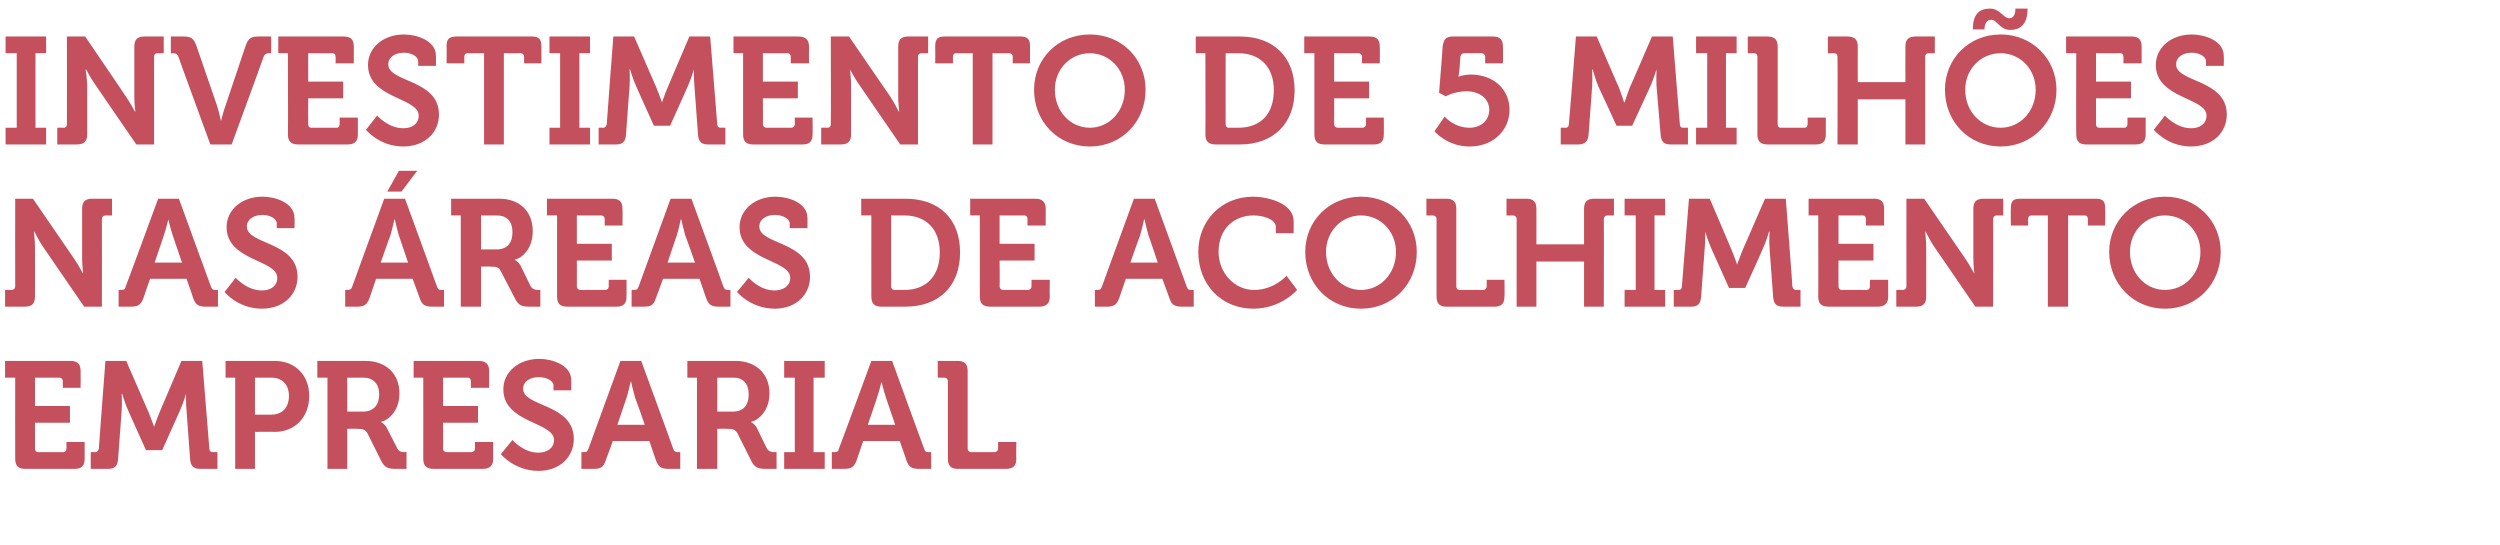 <?xml version="1.0" standalone="no"?>
<!DOCTYPE svg PUBLIC "-//W3C//DTD SVG 1.1//EN" "http://www.w3.org/Graphics/SVG/1.1/DTD/svg11.dtd">
<svg xmlns="http://www.w3.org/2000/svg" version="1.1" width="493.2px" height="107.5px" viewBox="0 -6 493.2 107.5" style="top:-6px">
  <desc>Investimento de 5 milh es nas reas de acolhimento empresarial</desc>
  <defs/>
  <g id="Polygon157969">
    <path d="M 3 68.5 L 1 68.5 L 1 65.2 C 1 65.2 13.89 65.2 13.9 65.2 C 15.3 65.2 15.9 65.8 15.9 67.2 C 15.93 67.24 15.9 70.5 15.9 70.5 L 12.4 70.5 C 12.4 70.5 12.36 69.19 12.4 69.2 C 12.4 68.8 12.1 68.5 11.7 68.5 C 11.7 68.53 6.9 68.5 6.9 68.5 L 6.9 74.1 L 13.8 74.1 L 13.8 77.4 L 6.9 77.4 C 6.9 77.4 6.9 82.51 6.9 82.5 C 6.9 82.9 7.1 83.2 7.6 83.2 C 7.6 83.2 12.5 83.2 12.5 83.2 C 12.9 83.2 13.1 82.9 13.1 82.5 C 13.14 82.51 13.1 81.2 13.1 81.2 L 16.7 81.2 C 16.7 81.2 16.71 84.46 16.7 84.5 C 16.7 85.9 16.1 86.5 14.7 86.5 C 14.7 86.5 5 86.5 5 86.5 C 3.6 86.5 3 85.9 3 84.5 C 2.97 84.46 3 68.5 3 68.5 Z M 17.9 83.2 C 17.9 83.2 18.81 83.17 18.8 83.2 C 19.2 83.2 19.4 82.9 19.5 82.5 C 19.47 82.51 20.8 65.2 20.8 65.2 L 24.9 65.2 C 24.9 65.2 29.31 75.34 29.3 75.3 C 29.82 76.57 30.4 78.2 30.4 78.2 L 30.4 78.2 C 30.4 78.2 30.96 76.57 31.5 75.3 C 31.47 75.34 35.8 65.2 35.8 65.2 L 39.9 65.2 C 39.9 65.2 41.31 82.51 41.3 82.5 C 41.3 82.9 41.5 83.2 42 83.2 C 41.97 83.17 42.9 83.2 42.9 83.2 L 42.9 86.5 C 42.9 86.5 39.51 86.5 39.5 86.5 C 38.1 86.5 37.6 85.9 37.5 84.5 C 37.5 84.5 36.8 75 36.8 75 C 36.66 73.57 36.7 71.7 36.7 71.7 L 36.7 71.7 C 36.7 71.7 36.06 73.78 35.5 75 C 35.52 74.98 32 82.8 32 82.8 L 28.8 82.8 C 28.8 82.8 25.26 74.98 25.3 75 C 24.72 73.78 24.1 71.7 24.1 71.7 L 24 71.7 C 24 71.7 24.12 73.57 24 75 C 24 75 23.3 84.5 23.3 84.5 C 23.2 85.9 22.7 86.5 21.3 86.5 C 21.27 86.5 17.9 86.5 17.9 86.5 L 17.9 83.2 Z M 46.4 68.5 L 44.5 68.5 L 44.5 65.2 C 44.5 65.2 54.21 65.2 54.2 65.2 C 58.2 65.2 61 68 61 72.1 C 61 76.3 58.2 79.2 54.2 79.2 C 54.21 79.15 50.3 79.2 50.3 79.2 L 50.3 86.5 L 46.4 86.5 L 46.4 68.5 Z M 53.5 75.8 C 55.7 75.8 57 74.4 57 72.1 C 57 69.9 55.7 68.5 53.5 68.5 C 53.55 68.53 50.3 68.5 50.3 68.5 L 50.3 75.8 C 50.3 75.8 53.49 75.79 53.5 75.8 Z M 64.6 68.5 L 62.6 68.5 L 62.6 65.2 C 62.6 65.2 72.15 65.2 72.1 65.2 C 76 65.2 78.8 67.6 78.8 71.6 C 78.8 75.5 76.1 77.1 75.2 77.2 C 75.24 77.23 75.2 77.3 75.2 77.3 C 75.2 77.3 75.9 77.59 76.3 78.4 C 76.3 78.4 78.4 82.5 78.4 82.5 C 78.7 83.1 79.2 83.2 79.9 83.2 C 79.86 83.17 80.2 83.2 80.2 83.2 L 80.2 86.5 C 80.2 86.5 78.18 86.5 78.2 86.5 C 76.6 86.5 75.9 86.3 75.2 84.9 C 75.2 84.9 72.5 79.5 72.5 79.5 C 72 78.7 71.6 78.6 70.5 78.6 C 70.47 78.55 68.5 78.6 68.5 78.6 L 68.5 86.5 L 64.6 86.5 L 64.6 68.5 Z M 71.6 75.2 C 73.6 75.2 74.8 74 74.8 71.8 C 74.8 69.7 73.6 68.5 71.7 68.5 C 71.67 68.53 68.5 68.5 68.5 68.5 L 68.5 75.2 C 68.5 75.2 71.61 75.19 71.6 75.2 Z M 83.5 68.5 L 81.6 68.5 L 81.6 65.2 C 81.6 65.2 94.44 65.2 94.4 65.2 C 95.8 65.2 96.5 65.8 96.5 67.2 C 96.48 67.24 96.5 70.5 96.5 70.5 L 92.9 70.5 C 92.9 70.5 92.91 69.19 92.9 69.2 C 92.9 68.8 92.7 68.5 92.2 68.5 C 92.25 68.53 87.4 68.5 87.4 68.5 L 87.4 74.1 L 94.3 74.1 L 94.3 77.4 L 87.4 77.4 C 87.4 77.4 87.45 82.51 87.4 82.5 C 87.4 82.9 87.7 83.2 88.1 83.2 C 88.1 83.2 93 83.2 93 83.2 C 93.4 83.2 93.7 82.9 93.7 82.5 C 93.69 82.51 93.7 81.2 93.7 81.2 L 97.3 81.2 C 97.3 81.2 97.26 84.46 97.3 84.5 C 97.3 85.9 96.6 86.5 95.2 86.5 C 95.2 86.5 85.6 86.5 85.6 86.5 C 84.1 86.5 83.5 85.9 83.5 84.5 C 83.52 84.46 83.5 68.5 83.5 68.5 Z M 101.1 80.8 C 101.1 80.8 103.26 83.32 106.2 83.3 C 107.8 83.3 109.3 82.5 109.3 80.8 C 109.3 77.2 99.3 77.5 99.3 70.8 C 99.3 67.4 102.3 64.8 106.4 64.8 C 108.9 64.8 112.7 66 112.7 69 C 112.71 69.04 112.7 71 112.7 71 L 109.2 71 C 109.2 71 109.17 70.06 109.2 70.1 C 109.2 69.1 107.8 68.4 106.3 68.4 C 104.5 68.4 103.2 69.3 103.2 70.7 C 103.2 74.3 113.2 73.6 113.2 80.6 C 113.2 84 110.6 86.9 106.2 86.9 C 101.46 86.86 98.8 83.6 98.8 83.6 L 101.1 80.8 Z M 114.7 83.2 C 114.7 83.2 115.17 83.17 115.2 83.2 C 115.7 83.2 115.9 83.1 116.1 82.5 C 116.1 82.51 122.4 65.2 122.4 65.2 L 126.5 65.2 C 126.5 65.2 132.84 82.51 132.8 82.5 C 133 83.1 133.3 83.2 133.8 83.2 C 133.77 83.17 134.2 83.2 134.2 83.2 L 134.2 86.5 C 134.2 86.5 131.91 86.5 131.9 86.5 C 130.4 86.5 129.9 86.1 129.4 84.8 C 129.39 84.76 128.1 81 128.1 81 L 120.9 81 C 120.9 81 119.55 84.76 119.5 84.8 C 119.1 86.1 118.6 86.5 117.1 86.5 C 117.06 86.5 114.7 86.5 114.7 86.5 L 114.7 83.2 Z M 127.2 77.8 C 127.2 77.8 125.34 72.46 125.3 72.5 C 124.95 71.29 124.5 69.3 124.5 69.3 L 124.4 69.3 C 124.4 69.3 123.99 71.29 123.6 72.5 C 123.6 72.46 121.8 77.8 121.8 77.8 L 127.2 77.8 Z M 137.5 68.5 L 135.6 68.5 L 135.6 65.2 C 135.6 65.2 145.14 65.2 145.1 65.2 C 149 65.2 151.8 67.6 151.8 71.6 C 151.8 75.5 149.1 77.1 148.2 77.2 C 148.23 77.23 148.2 77.3 148.2 77.3 C 148.2 77.3 148.89 77.59 149.3 78.4 C 149.3 78.4 151.3 82.5 151.3 82.5 C 151.7 83.1 152.2 83.2 152.8 83.2 C 152.85 83.17 153.2 83.2 153.2 83.2 L 153.2 86.5 C 153.2 86.5 151.17 86.5 151.2 86.5 C 149.6 86.5 148.9 86.3 148.2 84.9 C 148.2 84.9 145.5 79.5 145.5 79.5 C 145 78.7 144.6 78.6 143.5 78.6 C 143.46 78.55 141.5 78.6 141.5 78.6 L 141.5 86.5 L 137.5 86.5 L 137.5 68.5 Z M 144.6 75.2 C 146.6 75.2 147.7 74 147.7 71.8 C 147.7 69.7 146.6 68.5 144.7 68.5 C 144.66 68.53 141.5 68.5 141.5 68.5 L 141.5 75.2 C 141.5 75.2 144.6 75.19 144.6 75.2 Z M 154.7 83.2 L 156.8 83.2 L 156.8 68.5 L 154.7 68.5 L 154.7 65.2 L 162.7 65.2 L 162.7 68.5 L 160.5 68.5 L 160.5 83.2 L 162.7 83.2 L 162.7 86.5 L 154.7 86.5 L 154.7 83.2 Z M 164.1 83.2 C 164.1 83.2 164.61 83.17 164.6 83.2 C 165.1 83.2 165.4 83.1 165.5 82.5 C 165.54 82.51 171.9 65.2 171.9 65.2 L 176 65.2 C 176 65.2 182.28 82.51 182.3 82.5 C 182.5 83.1 182.7 83.2 183.2 83.2 C 183.21 83.17 183.7 83.2 183.7 83.2 L 183.7 86.5 C 183.7 86.5 181.35 86.5 181.3 86.5 C 179.8 86.5 179.3 86.1 178.8 84.8 C 178.83 84.76 177.5 81 177.5 81 L 170.3 81 C 170.3 81 168.99 84.76 169 84.8 C 168.5 86.1 168 86.5 166.5 86.5 C 166.5 86.5 164.1 86.5 164.1 86.5 L 164.1 83.2 Z M 176.6 77.8 C 176.6 77.8 174.78 72.46 174.8 72.5 C 174.39 71.29 173.9 69.3 173.9 69.3 L 173.9 69.3 C 173.9 69.3 173.43 71.29 173 72.5 C 173.04 72.46 171.2 77.8 171.2 77.8 L 176.6 77.8 Z M 187 69.2 C 187 68.8 186.7 68.5 186.3 68.5 C 186.33 68.53 185 68.5 185 68.5 L 185 65.2 C 185 65.2 188.88 65.2 188.9 65.2 C 190.3 65.2 190.9 65.8 190.9 67.2 C 190.9 67.2 190.9 82.5 190.9 82.5 C 190.9 82.9 191.2 83.2 191.6 83.2 C 191.6 83.2 196.2 83.2 196.2 83.2 C 196.6 83.2 196.9 82.9 196.9 82.5 C 196.89 82.51 196.9 81.2 196.9 81.2 L 200.5 81.2 C 200.5 81.2 200.46 84.46 200.5 84.5 C 200.5 85.9 199.9 86.5 198.4 86.5 C 198.4 86.5 189 86.5 189 86.5 C 187.6 86.5 187 85.9 187 84.5 C 187 84.5 187 69.2 187 69.2 Z " stroke="none" fill="#c4505d"/>
  </g>
  <g id="Polygon157968">
    <path d="M 1 51.2 C 1 51.2 2.31 51.17 2.3 51.2 C 2.7 51.2 3 50.9 3 50.5 C 2.97 50.51 3 33.2 3 33.2 L 6.5 33.2 C 6.5 33.2 14.58 44.99 14.6 45 C 15.42 46.22 16.4 48 16.4 48 L 16.4 48 C 16.4 48 16.2 46.22 16.2 45 C 16.2 45 16.2 35.2 16.2 35.2 C 16.2 33.8 16.8 33.2 18.2 33.2 C 18.24 33.2 22.1 33.2 22.1 33.2 L 22.1 36.5 C 22.1 36.5 20.79 36.53 20.8 36.5 C 20.4 36.5 20.1 36.8 20.1 37.2 C 20.13 37.19 20.1 54.5 20.1 54.5 L 16.6 54.5 C 16.6 54.5 8.52 42.74 8.5 42.7 C 7.68 41.54 6.8 39.7 6.8 39.7 L 6.7 39.7 C 6.7 39.7 6.9 41.51 6.9 42.7 C 6.9 42.7 6.9 52.5 6.9 52.5 C 6.9 53.9 6.3 54.5 4.9 54.5 C 4.86 54.5 1 54.5 1 54.5 L 1 51.2 Z M 23.4 51.2 C 23.4 51.2 23.91 51.17 23.9 51.2 C 24.4 51.2 24.7 51.1 24.8 50.5 C 24.84 50.51 31.2 33.2 31.2 33.2 L 35.3 33.2 C 35.3 33.2 41.58 50.51 41.6 50.5 C 41.8 51.1 42 51.2 42.5 51.2 C 42.51 51.17 43 51.2 43 51.2 L 43 54.5 C 43 54.5 40.65 54.5 40.6 54.5 C 39.1 54.5 38.6 54.1 38.1 52.8 C 38.13 52.76 36.8 49 36.8 49 L 29.6 49 C 29.6 49 28.29 52.76 28.3 52.8 C 27.8 54.1 27.3 54.5 25.8 54.5 C 25.8 54.5 23.4 54.5 23.4 54.5 L 23.4 51.2 Z M 35.9 45.8 C 35.9 45.8 34.08 40.46 34.1 40.5 C 33.69 39.29 33.2 37.3 33.2 37.3 L 33.2 37.3 C 33.2 37.3 32.73 39.29 32.3 40.5 C 32.34 40.46 30.5 45.8 30.5 45.8 L 35.9 45.8 Z M 46.5 48.8 C 46.5 48.8 48.69 51.32 51.7 51.3 C 53.3 51.3 54.7 50.5 54.7 48.8 C 54.7 45.2 44.7 45.5 44.7 38.8 C 44.7 35.4 47.7 32.8 51.8 32.8 C 54.3 32.8 58.1 34 58.1 37 C 58.14 37.04 58.1 39 58.1 39 L 54.6 39 C 54.6 39 54.6 38.06 54.6 38.1 C 54.6 37.1 53.2 36.4 51.8 36.4 C 50 36.4 48.7 37.3 48.7 38.7 C 48.7 42.3 58.7 41.6 58.7 48.6 C 58.7 52 56.1 54.9 51.6 54.9 C 46.89 54.86 44.3 51.6 44.3 51.6 L 46.5 48.8 Z M 68.1 51.2 C 68.1 51.2 68.55 51.17 68.5 51.2 C 69.1 51.2 69.3 51.1 69.5 50.5 C 69.48 50.51 75.8 33.2 75.8 33.2 L 79.9 33.2 C 79.9 33.2 86.22 50.51 86.2 50.5 C 86.4 51.1 86.6 51.2 87.1 51.2 C 87.15 51.17 87.6 51.2 87.6 51.2 L 87.6 54.5 C 87.6 54.5 85.29 54.5 85.3 54.5 C 83.8 54.5 83.2 54.1 82.8 52.8 C 82.77 52.76 81.4 49 81.4 49 L 74.2 49 C 74.2 49 72.93 52.76 72.9 52.8 C 72.4 54.1 71.9 54.5 70.4 54.5 C 70.44 54.5 68.1 54.5 68.1 54.5 L 68.1 51.2 Z M 80.5 45.8 C 80.5 45.8 78.72 40.46 78.7 40.5 C 78.33 39.29 77.9 37.3 77.9 37.3 L 77.8 37.3 C 77.8 37.3 77.37 39.29 77 40.5 C 76.98 40.46 75.1 45.8 75.1 45.8 L 80.5 45.8 Z M 78.7 27.7 L 82.3 27.7 L 79.2 31.8 L 76.4 31.8 L 78.7 27.7 Z M 90.9 36.5 L 89 36.5 L 89 33.2 C 89 33.2 98.52 33.2 98.5 33.2 C 102.4 33.2 105.1 35.6 105.1 39.6 C 105.1 43.5 102.5 45.1 101.6 45.2 C 101.61 45.23 101.6 45.3 101.6 45.3 C 101.6 45.3 102.27 45.59 102.7 46.4 C 102.7 46.4 104.7 50.5 104.7 50.5 C 105.1 51.1 105.6 51.2 106.2 51.2 C 106.23 51.17 106.6 51.2 106.6 51.2 L 106.6 54.5 C 106.6 54.5 104.55 54.5 104.5 54.5 C 103 54.5 102.3 54.3 101.6 52.9 C 101.6 52.9 98.8 47.5 98.8 47.5 C 98.4 46.7 97.9 46.6 96.8 46.6 C 96.84 46.55 94.9 46.6 94.9 46.6 L 94.9 54.5 L 90.9 54.5 L 90.9 36.5 Z M 98 43.2 C 100 43.2 101.1 42 101.1 39.8 C 101.1 37.7 100 36.5 98 36.5 C 98.04 36.53 94.9 36.5 94.9 36.5 L 94.9 43.2 C 94.9 43.2 97.98 43.19 98 43.2 Z M 109.9 36.5 L 107.9 36.5 L 107.9 33.2 C 107.9 33.2 120.81 33.2 120.8 33.2 C 122.2 33.2 122.8 33.8 122.8 35.2 C 122.85 35.24 122.8 38.5 122.8 38.5 L 119.3 38.5 C 119.3 38.5 119.28 37.19 119.3 37.2 C 119.3 36.8 119 36.5 118.6 36.5 C 118.62 36.53 113.8 36.5 113.8 36.5 L 113.8 42.1 L 120.7 42.1 L 120.7 45.4 L 113.8 45.4 C 113.8 45.4 113.82 50.51 113.8 50.5 C 113.8 50.9 114.1 51.2 114.5 51.2 C 114.5 51.2 119.4 51.2 119.4 51.2 C 119.8 51.2 120.1 50.9 120.1 50.5 C 120.06 50.51 120.1 49.2 120.1 49.2 L 123.6 49.2 C 123.6 49.2 123.63 52.46 123.6 52.5 C 123.6 53.9 123 54.5 121.6 54.5 C 121.6 54.5 111.9 54.5 111.9 54.5 C 110.5 54.5 109.9 53.9 109.9 52.5 C 109.89 52.46 109.9 36.5 109.9 36.5 Z M 124.6 51.2 C 124.6 51.2 125.07 51.17 125.1 51.2 C 125.6 51.2 125.8 51.1 126 50.5 C 126 50.51 132.3 33.2 132.3 33.2 L 136.4 33.2 C 136.4 33.2 142.74 50.51 142.7 50.5 C 142.9 51.1 143.2 51.2 143.7 51.2 C 143.67 51.17 144.1 51.2 144.1 51.2 L 144.1 54.5 C 144.1 54.5 141.81 54.5 141.8 54.5 C 140.3 54.5 139.8 54.1 139.3 52.8 C 139.29 52.76 138 49 138 49 L 130.8 49 C 130.8 49 129.45 52.76 129.4 52.8 C 129 54.1 128.5 54.5 127 54.5 C 126.96 54.5 124.6 54.5 124.6 54.5 L 124.6 51.2 Z M 137.1 45.8 C 137.1 45.8 135.24 40.46 135.2 40.5 C 134.85 39.29 134.4 37.3 134.4 37.3 L 134.3 37.3 C 134.3 37.3 133.89 39.29 133.5 40.5 C 133.5 40.46 131.7 45.8 131.7 45.8 L 137.1 45.8 Z M 147.7 48.8 C 147.7 48.8 149.85 51.32 152.8 51.3 C 154.4 51.3 155.9 50.5 155.9 48.8 C 155.9 45.2 145.9 45.5 145.9 38.8 C 145.9 35.4 148.9 32.8 153 32.8 C 155.5 32.8 159.3 34 159.3 37 C 159.3 37.04 159.3 39 159.3 39 L 155.8 39 C 155.8 39 155.76 38.06 155.8 38.1 C 155.8 37.1 154.3 36.4 152.9 36.4 C 151.1 36.4 149.8 37.3 149.8 38.7 C 149.8 42.3 159.8 41.6 159.8 48.6 C 159.8 52 157.2 54.9 152.8 54.9 C 148.05 54.86 145.4 51.6 145.4 51.6 L 147.7 48.8 Z M 171.9 36.5 L 169.9 36.5 L 169.9 33.2 C 169.9 33.2 178.59 33.2 178.6 33.2 C 185.2 33.2 189.4 37.1 189.4 43.8 C 189.4 50.5 185.2 54.5 178.6 54.5 C 178.6 54.5 173.9 54.5 173.9 54.5 C 172.5 54.5 171.9 53.9 171.9 52.5 C 171.87 52.46 171.9 36.5 171.9 36.5 Z M 176.5 51.2 C 176.5 51.2 178.4 51.2 178.4 51.2 C 182.6 51.2 185.4 48.6 185.4 43.8 C 185.4 39.1 182.6 36.5 178.4 36.5 C 178.38 36.53 175.8 36.5 175.8 36.5 C 175.8 36.5 175.8 50.51 175.8 50.5 C 175.8 50.9 176 51.2 176.5 51.2 Z M 193.3 36.5 L 191.4 36.5 L 191.4 33.2 C 191.4 33.2 204.24 33.2 204.2 33.2 C 205.6 33.2 206.3 33.8 206.3 35.2 C 206.28 35.24 206.3 38.5 206.3 38.5 L 202.7 38.5 C 202.7 38.5 202.71 37.19 202.7 37.2 C 202.7 36.8 202.5 36.5 202 36.5 C 202.05 36.53 197.2 36.5 197.2 36.5 L 197.2 42.1 L 204.1 42.1 L 204.1 45.4 L 197.2 45.4 C 197.2 45.4 197.25 50.51 197.2 50.5 C 197.2 50.9 197.5 51.2 197.9 51.2 C 197.9 51.2 202.8 51.2 202.8 51.2 C 203.2 51.2 203.5 50.9 203.5 50.5 C 203.49 50.51 203.5 49.2 203.5 49.2 L 207.1 49.2 C 207.1 49.2 207.06 52.46 207.1 52.5 C 207.1 53.9 206.4 54.5 205 54.5 C 205 54.5 195.4 54.5 195.4 54.5 C 193.9 54.5 193.3 53.9 193.3 52.5 C 193.32 52.46 193.3 36.5 193.3 36.5 Z M 216 51.2 C 216 51.2 216.45 51.17 216.4 51.2 C 217 51.2 217.2 51.1 217.4 50.5 C 217.38 50.51 223.7 33.2 223.7 33.2 L 227.8 33.2 C 227.8 33.2 234.12 50.51 234.1 50.5 C 234.3 51.1 234.5 51.2 235 51.2 C 235.05 51.17 235.5 51.2 235.5 51.2 L 235.5 54.5 C 235.5 54.5 233.19 54.5 233.2 54.5 C 231.7 54.5 231.1 54.1 230.7 52.8 C 230.67 52.76 229.3 49 229.3 49 L 222.1 49 C 222.1 49 220.83 52.76 220.8 52.8 C 220.3 54.1 219.8 54.5 218.3 54.5 C 218.34 54.5 216 54.5 216 54.5 L 216 51.2 Z M 228.4 45.8 C 228.4 45.8 226.62 40.46 226.6 40.5 C 226.23 39.29 225.8 37.3 225.8 37.3 L 225.7 37.3 C 225.7 37.3 225.27 39.29 224.9 40.5 C 224.88 40.46 223 45.8 223 45.8 L 228.4 45.8 Z M 247.2 32.8 C 249.9 32.8 255.2 34 255.2 37.6 C 255.24 37.61 255.2 40 255.2 40 L 251.7 40 C 251.7 40 251.67 38.78 251.7 38.8 C 251.7 37.2 249.1 36.5 247.3 36.5 C 243.4 36.5 240.4 39.2 240.4 43.7 C 240.4 47.8 243.5 51.2 247.4 51.2 C 251.4 51.2 253.8 48.4 253.8 48.4 L 255.9 51.2 C 255.9 51.2 252.81 54.86 247.3 54.9 C 240.8 54.9 236.4 50 236.4 43.7 C 236.4 37.5 241 32.8 247.2 32.8 Z M 268.5 32.8 C 274.8 32.8 279.5 37.6 279.5 43.7 C 279.5 50 274.8 54.9 268.5 54.9 C 262.2 54.9 257.5 50 257.5 43.7 C 257.5 37.6 262.2 32.8 268.5 32.8 Z M 268.5 51.2 C 272.3 51.2 275.4 48 275.4 43.7 C 275.4 39.6 272.3 36.5 268.5 36.5 C 264.7 36.5 261.6 39.6 261.6 43.7 C 261.6 48 264.7 51.2 268.5 51.2 Z M 283.4 37.2 C 283.4 36.8 283.1 36.5 282.7 36.5 C 282.72 36.53 281.4 36.5 281.4 36.5 L 281.4 33.2 C 281.4 33.2 285.27 33.2 285.3 33.2 C 286.7 33.2 287.3 33.8 287.3 35.2 C 287.3 35.2 287.3 50.5 287.3 50.5 C 287.3 50.9 287.5 51.2 288 51.2 C 288 51.2 292.6 51.2 292.6 51.2 C 293 51.2 293.3 50.9 293.3 50.5 C 293.28 50.51 293.3 49.2 293.3 49.2 L 296.8 49.2 C 296.8 49.2 296.85 52.46 296.8 52.5 C 296.8 53.9 296.2 54.5 294.8 54.5 C 294.8 54.5 285.4 54.5 285.4 54.5 C 284 54.5 283.4 53.9 283.4 52.5 C 283.4 52.5 283.4 37.2 283.4 37.2 Z M 299.2 37.2 C 299.2 36.8 298.9 36.5 298.5 36.5 C 298.53 36.53 297.2 36.5 297.2 36.5 L 297.2 33.2 C 297.2 33.2 301.08 33.2 301.1 33.2 C 302.5 33.2 303.1 33.8 303.1 35.2 C 303.12 35.24 303.1 42.2 303.1 42.2 L 312.5 42.2 C 312.5 42.2 312.51 35.24 312.5 35.2 C 312.5 33.8 313.1 33.2 314.5 33.2 C 314.55 33.2 318.4 33.2 318.4 33.2 L 318.4 36.5 C 318.4 36.5 317.1 36.53 317.1 36.5 C 316.7 36.5 316.4 36.8 316.4 37.2 C 316.44 37.19 316.4 54.5 316.4 54.5 L 312.5 54.5 L 312.5 45.6 L 303.1 45.6 L 303.1 54.5 L 299.2 54.5 C 299.2 54.5 299.19 37.19 299.2 37.2 Z M 320.5 51.2 L 322.7 51.2 L 322.7 36.5 L 320.5 36.5 L 320.5 33.2 L 328.5 33.2 L 328.5 36.5 L 326.4 36.5 L 326.4 51.2 L 328.5 51.2 L 328.5 54.5 L 320.5 54.5 L 320.5 51.2 Z M 330.2 51.2 C 330.2 51.2 331.14 51.17 331.1 51.2 C 331.6 51.2 331.8 50.9 331.8 50.5 C 331.8 50.51 333.2 33.2 333.2 33.2 L 337.3 33.2 C 337.3 33.2 341.64 43.34 341.6 43.3 C 342.15 44.57 342.7 46.2 342.7 46.2 L 342.7 46.2 C 342.7 46.2 343.29 44.57 343.8 43.3 C 343.8 43.34 348.2 33.2 348.2 33.2 L 352.3 33.2 C 352.3 33.2 353.64 50.51 353.6 50.5 C 353.7 50.9 353.9 51.2 354.3 51.2 C 354.3 51.17 355.2 51.2 355.2 51.2 L 355.2 54.5 C 355.2 54.5 351.84 54.5 351.8 54.5 C 350.4 54.5 349.9 53.9 349.8 52.5 C 349.8 52.5 349.1 43 349.1 43 C 348.99 41.57 349.1 39.7 349.1 39.7 L 349 39.7 C 349 39.7 348.39 41.78 347.8 43 C 347.85 42.98 344.3 50.8 344.3 50.8 L 341.1 50.8 C 341.1 50.8 337.59 42.98 337.6 43 C 337.05 41.78 336.4 39.7 336.4 39.7 L 336.4 39.7 C 336.4 39.7 336.45 41.57 336.3 43 C 336.3 43 335.6 52.5 335.6 52.5 C 335.5 53.9 335 54.5 333.6 54.5 C 333.6 54.5 330.2 54.5 330.2 54.5 L 330.2 51.2 Z M 358.7 36.5 L 356.8 36.5 L 356.8 33.2 C 356.8 33.2 369.66 33.2 369.7 33.2 C 371.1 33.2 371.7 33.8 371.7 35.2 C 371.7 35.24 371.7 38.5 371.7 38.5 L 368.1 38.5 C 368.1 38.5 368.13 37.19 368.1 37.2 C 368.1 36.8 367.9 36.5 367.5 36.5 C 367.47 36.53 362.7 36.5 362.7 36.5 L 362.7 42.1 L 369.6 42.1 L 369.6 45.4 L 362.7 45.4 C 362.7 45.4 362.67 50.51 362.7 50.5 C 362.7 50.9 362.9 51.2 363.3 51.2 C 363.3 51.2 368.2 51.2 368.2 51.2 C 368.7 51.2 368.9 50.9 368.9 50.5 C 368.91 50.51 368.9 49.2 368.9 49.2 L 372.5 49.2 C 372.5 49.2 372.48 52.46 372.5 52.5 C 372.5 53.9 371.8 54.5 370.4 54.5 C 370.4 54.5 360.8 54.5 360.8 54.5 C 359.3 54.5 358.7 53.9 358.7 52.5 C 358.74 52.46 358.7 36.5 358.7 36.5 Z M 374.1 51.2 C 374.1 51.2 375.42 51.17 375.4 51.2 C 375.8 51.2 376.1 50.9 376.1 50.5 C 376.08 50.51 376.1 33.2 376.1 33.2 L 379.6 33.2 C 379.6 33.2 387.69 44.99 387.7 45 C 388.53 46.22 389.5 48 389.5 48 L 389.5 48 C 389.5 48 389.31 46.22 389.3 45 C 389.3 45 389.3 35.2 389.3 35.2 C 389.3 33.8 389.9 33.2 391.3 33.2 C 391.35 33.2 395.2 33.2 395.2 33.2 L 395.2 36.5 C 395.2 36.5 393.9 36.53 393.9 36.5 C 393.5 36.5 393.2 36.8 393.2 37.2 C 393.24 37.19 393.2 54.5 393.2 54.5 L 389.7 54.5 C 389.7 54.5 381.63 42.74 381.6 42.7 C 380.79 41.54 379.9 39.7 379.9 39.7 L 379.8 39.7 C 379.8 39.7 380.01 41.51 380 42.7 C 380 42.7 380 52.5 380 52.5 C 380 53.9 379.4 54.5 378 54.5 C 377.97 54.5 374.1 54.5 374.1 54.5 L 374.1 51.2 Z M 404 36.5 C 404 36.5 400.77 36.53 400.8 36.5 C 400.3 36.5 400.1 36.8 400.1 37.2 C 400.11 37.19 400.1 38.5 400.1 38.5 L 396.7 38.5 C 396.7 38.5 396.66 35.12 396.7 35.1 C 396.7 33.7 397.1 33.2 398.6 33.2 C 398.6 33.2 413.4 33.2 413.4 33.2 C 414.9 33.2 415.3 33.7 415.3 35.1 C 415.35 35.12 415.3 38.5 415.3 38.5 L 411.9 38.5 C 411.9 38.5 411.9 37.19 411.9 37.2 C 411.9 36.8 411.7 36.5 411.2 36.5 C 411.24 36.53 408 36.5 408 36.5 L 408 54.5 L 404 54.5 L 404 36.5 Z M 427.1 32.8 C 433.4 32.8 438.1 37.6 438.1 43.7 C 438.1 50 433.4 54.9 427.1 54.9 C 420.9 54.9 416.1 50 416.1 43.7 C 416.1 37.6 420.9 32.8 427.1 32.8 Z M 427.1 51.2 C 431 51.2 434.1 48 434.1 43.7 C 434.1 39.6 431 36.5 427.1 36.5 C 423.3 36.5 420.2 39.6 420.2 43.7 C 420.2 48 423.3 51.2 427.1 51.2 Z " stroke="none" fill="#c4505d"/>
  </g>
  <g id="Polygon157967">
    <path d="M 1.1 19.2 L 3.3 19.2 L 3.3 4.5 L 1.1 4.5 L 1.1 1.2 L 9.1 1.2 L 9.1 4.5 L 7 4.5 L 7 19.2 L 9.1 19.2 L 9.1 22.5 L 1.1 22.5 L 1.1 19.2 Z M 11.3 19.2 C 11.3 19.2 12.57 19.17 12.6 19.2 C 13 19.2 13.2 18.9 13.2 18.5 C 13.23 18.51 13.2 1.2 13.2 1.2 L 16.8 1.2 C 16.8 1.2 24.84 12.99 24.8 13 C 25.68 14.22 26.6 16 26.6 16 L 26.7 16 C 26.7 16 26.46 14.22 26.5 13 C 26.5 13 26.5 3.2 26.5 3.2 C 26.5 1.8 27.1 1.2 28.5 1.2 C 28.5 1.2 32.3 1.2 32.3 1.2 L 32.3 4.5 C 32.3 4.5 31.05 4.53 31 4.5 C 30.6 4.5 30.4 4.8 30.4 5.2 C 30.39 5.19 30.4 22.5 30.4 22.5 L 26.9 22.5 C 26.9 22.5 18.78 10.74 18.8 10.7 C 17.94 9.54 17 7.7 17 7.7 L 16.9 7.7 C 16.9 7.7 17.16 9.51 17.2 10.7 C 17.2 10.7 17.2 20.5 17.2 20.5 C 17.2 21.9 16.6 22.5 15.1 22.5 C 15.12 22.5 11.3 22.5 11.3 22.5 L 11.3 19.2 Z M 35.2 5.2 C 35 4.7 34.7 4.5 34.2 4.5 C 34.23 4.53 33.7 4.5 33.7 4.5 L 33.7 1.2 C 33.7 1.2 36.18 1.2 36.2 1.2 C 37.7 1.2 38.2 1.6 38.7 2.9 C 38.7 2.9 42.8 14.8 42.8 14.8 C 43.2 16.02 43.6 17.9 43.6 17.9 L 43.6 17.9 C 43.6 17.9 44.04 16.02 44.5 14.8 C 44.5 14.8 48.5 2.9 48.5 2.9 C 49 1.6 49.5 1.2 51 1.2 C 51.03 1.2 53.5 1.2 53.5 1.2 L 53.5 4.5 C 53.5 4.5 52.98 4.53 53 4.5 C 52.5 4.5 52.2 4.7 52 5.2 C 52.05 5.19 45.7 22.5 45.7 22.5 L 41.5 22.5 C 41.5 22.5 35.16 5.19 35.2 5.2 Z M 56.8 4.5 L 54.9 4.5 L 54.9 1.2 C 54.9 1.2 67.77 1.2 67.8 1.2 C 69.2 1.2 69.8 1.8 69.8 3.2 C 69.81 3.24 69.8 6.5 69.8 6.5 L 66.2 6.5 C 66.2 6.5 66.24 5.19 66.2 5.2 C 66.2 4.8 66 4.5 65.6 4.5 C 65.58 4.53 60.8 4.5 60.8 4.5 L 60.8 10.1 L 67.7 10.1 L 67.7 13.4 L 60.8 13.4 C 60.8 13.4 60.78 18.51 60.8 18.5 C 60.8 18.9 61 19.2 61.4 19.2 C 61.4 19.2 66.4 19.2 66.4 19.2 C 66.8 19.2 67 18.9 67 18.5 C 67.02 18.51 67 17.2 67 17.2 L 70.6 17.2 C 70.6 17.2 70.59 20.46 70.6 20.5 C 70.6 21.9 70 22.5 68.5 22.5 C 68.5 22.5 58.9 22.5 58.9 22.5 C 57.4 22.5 56.8 21.9 56.8 20.5 C 56.85 20.46 56.8 4.5 56.8 4.5 Z M 74.4 16.8 C 74.4 16.8 76.59 19.32 79.6 19.3 C 81.2 19.3 82.6 18.5 82.6 16.8 C 82.6 13.2 72.6 13.5 72.6 6.8 C 72.6 3.4 75.6 0.8 79.7 0.8 C 82.2 0.8 86 2 86 5 C 86.04 5.04 86 7 86 7 L 82.5 7 C 82.5 7 82.5 6.06 82.5 6.1 C 82.5 5.1 81.1 4.4 79.7 4.4 C 77.9 4.4 76.6 5.3 76.6 6.7 C 76.6 10.3 86.6 9.6 86.6 16.6 C 86.6 20 84 22.9 79.5 22.9 C 74.79 22.86 72.2 19.6 72.2 19.6 L 74.4 16.8 Z M 95.5 4.5 C 95.5 4.5 92.25 4.53 92.2 4.5 C 91.8 4.5 91.6 4.8 91.6 5.2 C 91.59 5.19 91.6 6.5 91.6 6.5 L 88.1 6.5 C 88.1 6.5 88.14 3.12 88.1 3.1 C 88.1 1.7 88.6 1.2 90.1 1.2 C 90.1 1.2 104.9 1.2 104.9 1.2 C 106.3 1.2 106.8 1.7 106.8 3.1 C 106.83 3.12 106.8 6.5 106.8 6.5 L 103.4 6.5 C 103.4 6.5 103.38 5.19 103.4 5.2 C 103.4 4.8 103.1 4.5 102.7 4.5 C 102.72 4.53 99.4 4.5 99.4 4.5 L 99.4 22.5 L 95.5 22.5 L 95.5 4.5 Z M 108.4 19.2 L 110.5 19.2 L 110.5 4.5 L 108.4 4.5 L 108.4 1.2 L 116.4 1.2 L 116.4 4.5 L 114.3 4.5 L 114.3 19.2 L 116.4 19.2 L 116.4 22.5 L 108.4 22.5 L 108.4 19.2 Z M 118.1 19.2 C 118.1 19.2 119.01 19.17 119 19.2 C 119.4 19.2 119.6 18.9 119.7 18.5 C 119.67 18.51 121 1.2 121 1.2 L 125.1 1.2 C 125.1 1.2 129.51 11.34 129.5 11.3 C 130.02 12.57 130.6 14.2 130.6 14.2 L 130.6 14.2 C 130.6 14.2 131.16 12.57 131.7 11.3 C 131.67 11.34 136 1.2 136 1.2 L 140.1 1.2 C 140.1 1.2 141.51 18.51 141.5 18.5 C 141.5 18.9 141.7 19.2 142.2 19.2 C 142.17 19.17 143.1 19.2 143.1 19.2 L 143.1 22.5 C 143.1 22.5 139.71 22.5 139.7 22.5 C 138.3 22.5 137.8 21.9 137.7 20.5 C 137.7 20.5 137 11 137 11 C 136.86 9.57 136.9 7.7 136.9 7.7 L 136.9 7.7 C 136.9 7.7 136.26 9.78 135.7 11 C 135.72 10.98 132.2 18.8 132.2 18.8 L 129 18.8 C 129 18.8 125.46 10.98 125.5 11 C 124.92 9.78 124.3 7.7 124.3 7.7 L 124.2 7.7 C 124.2 7.7 124.32 9.57 124.2 11 C 124.2 11 123.5 20.5 123.5 20.5 C 123.4 21.9 122.9 22.5 121.5 22.5 C 121.47 22.5 118.1 22.5 118.1 22.5 L 118.1 19.2 Z M 146.6 4.5 L 144.7 4.5 L 144.7 1.2 C 144.7 1.2 157.53 1.2 157.5 1.2 C 158.9 1.2 159.6 1.8 159.6 3.2 C 159.57 3.24 159.6 6.5 159.6 6.5 L 156 6.5 C 156 6.5 156 5.19 156 5.2 C 156 4.8 155.8 4.5 155.3 4.5 C 155.34 4.53 150.5 4.5 150.5 4.5 L 150.5 10.1 L 157.4 10.1 L 157.4 13.4 L 150.5 13.4 C 150.5 13.4 150.54 18.51 150.5 18.5 C 150.5 18.9 150.8 19.2 151.2 19.2 C 151.2 19.2 156.1 19.2 156.1 19.2 C 156.5 19.2 156.8 18.9 156.8 18.5 C 156.78 18.51 156.8 17.2 156.8 17.2 L 160.3 17.2 C 160.3 17.2 160.35 20.46 160.3 20.5 C 160.3 21.9 159.7 22.5 158.3 22.5 C 158.3 22.5 148.6 22.5 148.6 22.5 C 147.2 22.5 146.6 21.9 146.6 20.5 C 146.61 20.46 146.6 4.5 146.6 4.5 Z M 162 19.2 C 162 19.2 163.29 19.17 163.3 19.2 C 163.7 19.2 163.9 18.9 163.9 18.5 C 163.95 18.51 163.9 1.2 163.9 1.2 L 167.5 1.2 C 167.5 1.2 175.56 12.99 175.6 13 C 176.4 14.22 177.3 16 177.3 16 L 177.4 16 C 177.4 16 177.18 14.22 177.2 13 C 177.2 13 177.2 3.2 177.2 3.2 C 177.2 1.8 177.8 1.2 179.2 1.2 C 179.22 1.2 183.1 1.2 183.1 1.2 L 183.1 4.5 C 183.1 4.5 181.77 4.53 181.8 4.5 C 181.3 4.5 181.1 4.8 181.1 5.2 C 181.11 5.19 181.1 22.5 181.1 22.5 L 177.6 22.5 C 177.6 22.5 169.5 10.74 169.5 10.7 C 168.66 9.54 167.7 7.7 167.7 7.7 L 167.7 7.7 C 167.7 7.7 167.88 9.51 167.9 10.7 C 167.9 10.7 167.9 20.5 167.9 20.5 C 167.9 21.9 167.3 22.5 165.8 22.5 C 165.84 22.5 162 22.5 162 22.5 L 162 19.2 Z M 191.9 4.5 C 191.9 4.5 188.64 4.53 188.6 4.5 C 188.2 4.5 188 4.8 188 5.2 C 187.98 5.19 188 6.5 188 6.5 L 184.5 6.5 C 184.5 6.5 184.53 3.12 184.5 3.1 C 184.5 1.7 185 1.2 186.4 1.2 C 186.4 1.2 201.3 1.2 201.3 1.2 C 202.7 1.2 203.2 1.7 203.2 3.1 C 203.22 3.12 203.2 6.5 203.2 6.5 L 199.8 6.5 C 199.8 6.5 199.77 5.19 199.8 5.2 C 199.8 4.8 199.5 4.5 199.1 4.5 C 199.11 4.53 195.8 4.5 195.8 4.5 L 195.8 22.5 L 191.9 22.5 L 191.9 4.5 Z M 215 0.8 C 221.3 0.8 226 5.6 226 11.7 C 226 18 221.3 22.9 215 22.9 C 208.7 22.9 204 18 204 11.7 C 204 5.6 208.7 0.8 215 0.8 Z M 215 19.2 C 218.8 19.2 221.9 16 221.9 11.7 C 221.9 7.6 218.8 4.5 215 4.5 C 211.2 4.5 208.1 7.6 208.1 11.7 C 208.1 16 211.2 19.2 215 19.2 Z M 237.8 4.5 L 235.9 4.5 L 235.9 1.2 C 235.9 1.2 244.56 1.2 244.6 1.2 C 251.1 1.2 255.4 5.1 255.4 11.8 C 255.4 18.5 251.1 22.5 244.6 22.5 C 244.6 22.5 239.9 22.5 239.9 22.5 C 238.4 22.5 237.8 21.9 237.8 20.5 C 237.84 20.46 237.8 4.5 237.8 4.5 Z M 242.4 19.2 C 242.4 19.2 244.3 19.2 244.3 19.2 C 248.6 19.2 251.3 16.6 251.3 11.8 C 251.3 7.1 248.5 4.5 244.3 4.5 C 244.35 4.53 241.8 4.5 241.8 4.5 C 241.8 4.5 241.77 18.51 241.8 18.5 C 241.8 18.9 242 19.2 242.4 19.2 Z M 259.3 4.5 L 257.3 4.5 L 257.3 1.2 C 257.3 1.2 270.21 1.2 270.2 1.2 C 271.6 1.2 272.2 1.8 272.2 3.2 C 272.25 3.24 272.2 6.5 272.2 6.5 L 268.7 6.5 C 268.7 6.5 268.68 5.19 268.7 5.2 C 268.7 4.8 268.4 4.5 268 4.5 C 268.02 4.53 263.2 4.5 263.2 4.5 L 263.2 10.1 L 270.1 10.1 L 270.1 13.4 L 263.2 13.4 C 263.2 13.4 263.22 18.51 263.2 18.5 C 263.2 18.9 263.5 19.2 263.9 19.2 C 263.9 19.2 268.8 19.2 268.8 19.2 C 269.2 19.2 269.5 18.9 269.5 18.5 C 269.46 18.51 269.5 17.2 269.5 17.2 L 273 17.2 C 273 17.2 273.03 20.46 273 20.5 C 273 21.9 272.4 22.5 271 22.5 C 271 22.5 261.3 22.5 261.3 22.5 C 259.9 22.5 259.3 21.9 259.3 20.5 C 259.29 20.46 259.3 4.5 259.3 4.5 Z M 285 17 C 285 17 286.83 19.2 289.9 19.2 C 292.3 19.2 293.8 17.6 293.8 15.7 C 293.8 13.3 291.7 12 289.3 12 C 286.92 12.03 285.2 13 285.2 13 L 283.9 12.3 C 283.9 12.3 284.64 3.24 284.6 3.2 C 284.8 1.8 285.2 1.2 286.6 1.2 C 286.6 1.2 294.5 1.2 294.5 1.2 C 295.9 1.2 296.5 1.8 296.5 3.2 C 296.55 3.24 296.5 6.5 296.5 6.5 L 293 6.5 C 293 6.5 292.98 5.19 293 5.2 C 293 4.8 292.7 4.5 292.3 4.5 C 292.3 4.5 288.8 4.5 288.8 4.5 C 288.4 4.5 288.2 4.8 288.1 5.2 C 288.1 5.2 287.9 8.1 287.9 8.1 C 287.82 8.7 287.7 9.1 287.7 9.1 L 287.8 9.1 C 287.8 9.1 288.78 8.73 290 8.7 C 294.9 8.7 297.8 11.8 297.8 15.7 C 297.8 19.4 294.9 22.9 289.9 22.9 C 285.45 22.89 283 19.9 283 19.9 L 285 17 Z M 307.9 19.2 C 307.9 19.2 308.88 19.17 308.9 19.2 C 309.3 19.2 309.5 18.9 309.5 18.5 C 309.54 18.51 310.9 1.2 310.9 1.2 L 315 1.2 C 315 1.2 319.38 11.34 319.4 11.3 C 319.89 12.57 320.4 14.2 320.4 14.2 L 320.5 14.2 C 320.5 14.2 321.03 12.57 321.5 11.3 C 321.54 11.34 325.9 1.2 325.9 1.2 L 330 1.2 C 330 1.2 331.38 18.51 331.4 18.5 C 331.4 18.9 331.6 19.2 332 19.2 C 332.04 19.17 333 19.2 333 19.2 L 333 22.5 C 333 22.5 329.58 22.5 329.6 22.5 C 328.2 22.5 327.7 21.9 327.6 20.5 C 327.6 20.5 326.8 11 326.8 11 C 326.73 9.57 326.8 7.7 326.8 7.7 L 326.8 7.7 C 326.8 7.7 326.13 9.78 325.6 11 C 325.59 10.98 322 18.8 322 18.8 L 318.9 18.8 C 318.9 18.8 315.33 10.98 315.3 11 C 314.79 9.78 314.2 7.7 314.2 7.7 L 314.1 7.7 C 314.1 7.7 314.19 9.57 314.1 11 C 314.1 11 313.4 20.5 313.4 20.5 C 313.3 21.9 312.7 22.5 311.3 22.5 C 311.34 22.5 307.9 22.5 307.9 22.5 L 307.9 19.2 Z M 334.6 19.2 L 336.8 19.2 L 336.8 4.5 L 334.6 4.5 L 334.6 1.2 L 342.6 1.2 L 342.6 4.5 L 340.5 4.5 L 340.5 19.2 L 342.6 19.2 L 342.6 22.5 L 334.6 22.5 L 334.6 19.2 Z M 346.7 5.2 C 346.7 4.8 346.5 4.5 346.1 4.5 C 346.08 4.53 344.8 4.5 344.8 4.5 L 344.8 1.2 C 344.8 1.2 348.63 1.2 348.6 1.2 C 350.1 1.2 350.7 1.8 350.7 3.2 C 350.7 3.2 350.7 18.5 350.7 18.5 C 350.7 18.9 350.9 19.2 351.3 19.2 C 351.3 19.2 356 19.2 356 19.2 C 356.4 19.2 356.6 18.9 356.6 18.5 C 356.64 18.51 356.6 17.2 356.6 17.2 L 360.2 17.2 C 360.2 17.2 360.21 20.46 360.2 20.5 C 360.2 21.9 359.6 22.5 358.2 22.5 C 358.2 22.5 348.8 22.5 348.8 22.5 C 347.3 22.5 346.7 21.9 346.7 20.5 C 346.7 20.5 346.7 5.2 346.7 5.2 Z M 362.5 5.2 C 362.5 4.8 362.3 4.5 361.9 4.5 C 361.89 4.53 360.6 4.5 360.6 4.5 L 360.6 1.2 C 360.6 1.2 364.44 1.2 364.4 1.2 C 365.9 1.2 366.5 1.8 366.5 3.2 C 366.48 3.24 366.5 10.2 366.5 10.2 L 375.9 10.2 C 375.9 10.2 375.87 3.24 375.9 3.2 C 375.9 1.8 376.5 1.2 377.9 1.2 C 377.91 1.2 381.7 1.2 381.7 1.2 L 381.7 4.5 C 381.7 4.5 380.46 4.53 380.5 4.5 C 380 4.5 379.8 4.8 379.8 5.2 C 379.8 5.19 379.8 22.5 379.8 22.5 L 375.9 22.5 L 375.9 13.6 L 366.5 13.6 L 366.5 22.5 L 362.5 22.5 C 362.5 22.5 362.55 5.19 362.5 5.2 Z M 394.7 0.8 C 400.9 0.8 405.7 5.6 405.7 11.7 C 405.7 18 400.9 22.9 394.7 22.9 C 388.4 22.9 383.7 18 383.7 11.7 C 383.7 5.6 388.4 0.8 394.7 0.8 Z M 394.7 19.2 C 398.5 19.2 401.6 16 401.6 11.7 C 401.6 7.6 398.5 4.5 394.7 4.5 C 390.8 4.5 387.7 7.6 387.7 11.7 C 387.7 16 390.8 19.2 394.7 19.2 Z M 392.6 -4.3 C 394.6 -4.3 395.2 -2.4 396.4 -2.4 C 397.3 -2.4 397.6 -3.3 397.6 -4.3 C 397.6 -4.3 400 -4.3 400 -4.3 C 400 -1.6 398.9 -0.1 396.6 -0.1 C 394.5 -0.1 394 -2.1 392.8 -2.1 C 391.9 -2.1 391.5 -1.2 391.5 -0.2 C 391.5 -0.2 389.2 -0.2 389.2 -0.2 C 389.2 -3 390.3 -4.3 392.6 -4.3 Z M 409.6 4.5 L 407.6 4.5 L 407.6 1.2 C 407.6 1.2 420.48 1.2 420.5 1.2 C 421.9 1.2 422.5 1.8 422.5 3.2 C 422.52 3.24 422.5 6.5 422.5 6.5 L 418.9 6.5 C 418.9 6.5 418.95 5.19 418.9 5.2 C 418.9 4.8 418.7 4.5 418.3 4.5 C 418.29 4.53 413.5 4.5 413.5 4.5 L 413.5 10.1 L 420.4 10.1 L 420.4 13.4 L 413.5 13.4 C 413.5 13.4 413.49 18.51 413.5 18.5 C 413.5 18.9 413.7 19.2 414.1 19.2 C 414.1 19.2 419.1 19.2 419.1 19.2 C 419.5 19.2 419.7 18.9 419.7 18.5 C 419.73 18.51 419.7 17.2 419.7 17.2 L 423.3 17.2 C 423.3 17.2 423.3 20.46 423.3 20.5 C 423.3 21.9 422.7 22.5 421.3 22.5 C 421.3 22.5 411.6 22.5 411.6 22.5 C 410.2 22.5 409.6 21.9 409.6 20.5 C 409.56 20.46 409.6 4.5 409.6 4.5 Z M 427.1 16.8 C 427.1 16.8 429.3 19.32 432.3 19.3 C 433.9 19.3 435.3 18.5 435.3 16.8 C 435.3 13.2 425.3 13.5 425.3 6.8 C 425.3 3.4 428.3 0.8 432.4 0.8 C 434.9 0.8 438.7 2 438.7 5 C 438.75 5.04 438.7 7 438.7 7 L 435.2 7 C 435.2 7 435.21 6.06 435.2 6.1 C 435.2 5.1 433.8 4.4 432.4 4.4 C 430.6 4.4 429.3 5.3 429.3 6.7 C 429.3 10.3 439.3 9.6 439.3 16.6 C 439.3 20 436.7 22.9 432.2 22.9 C 427.5 22.86 424.9 19.6 424.9 19.6 L 427.1 16.8 Z " stroke="none" fill="#c4505d"/>
  </g>
</svg>